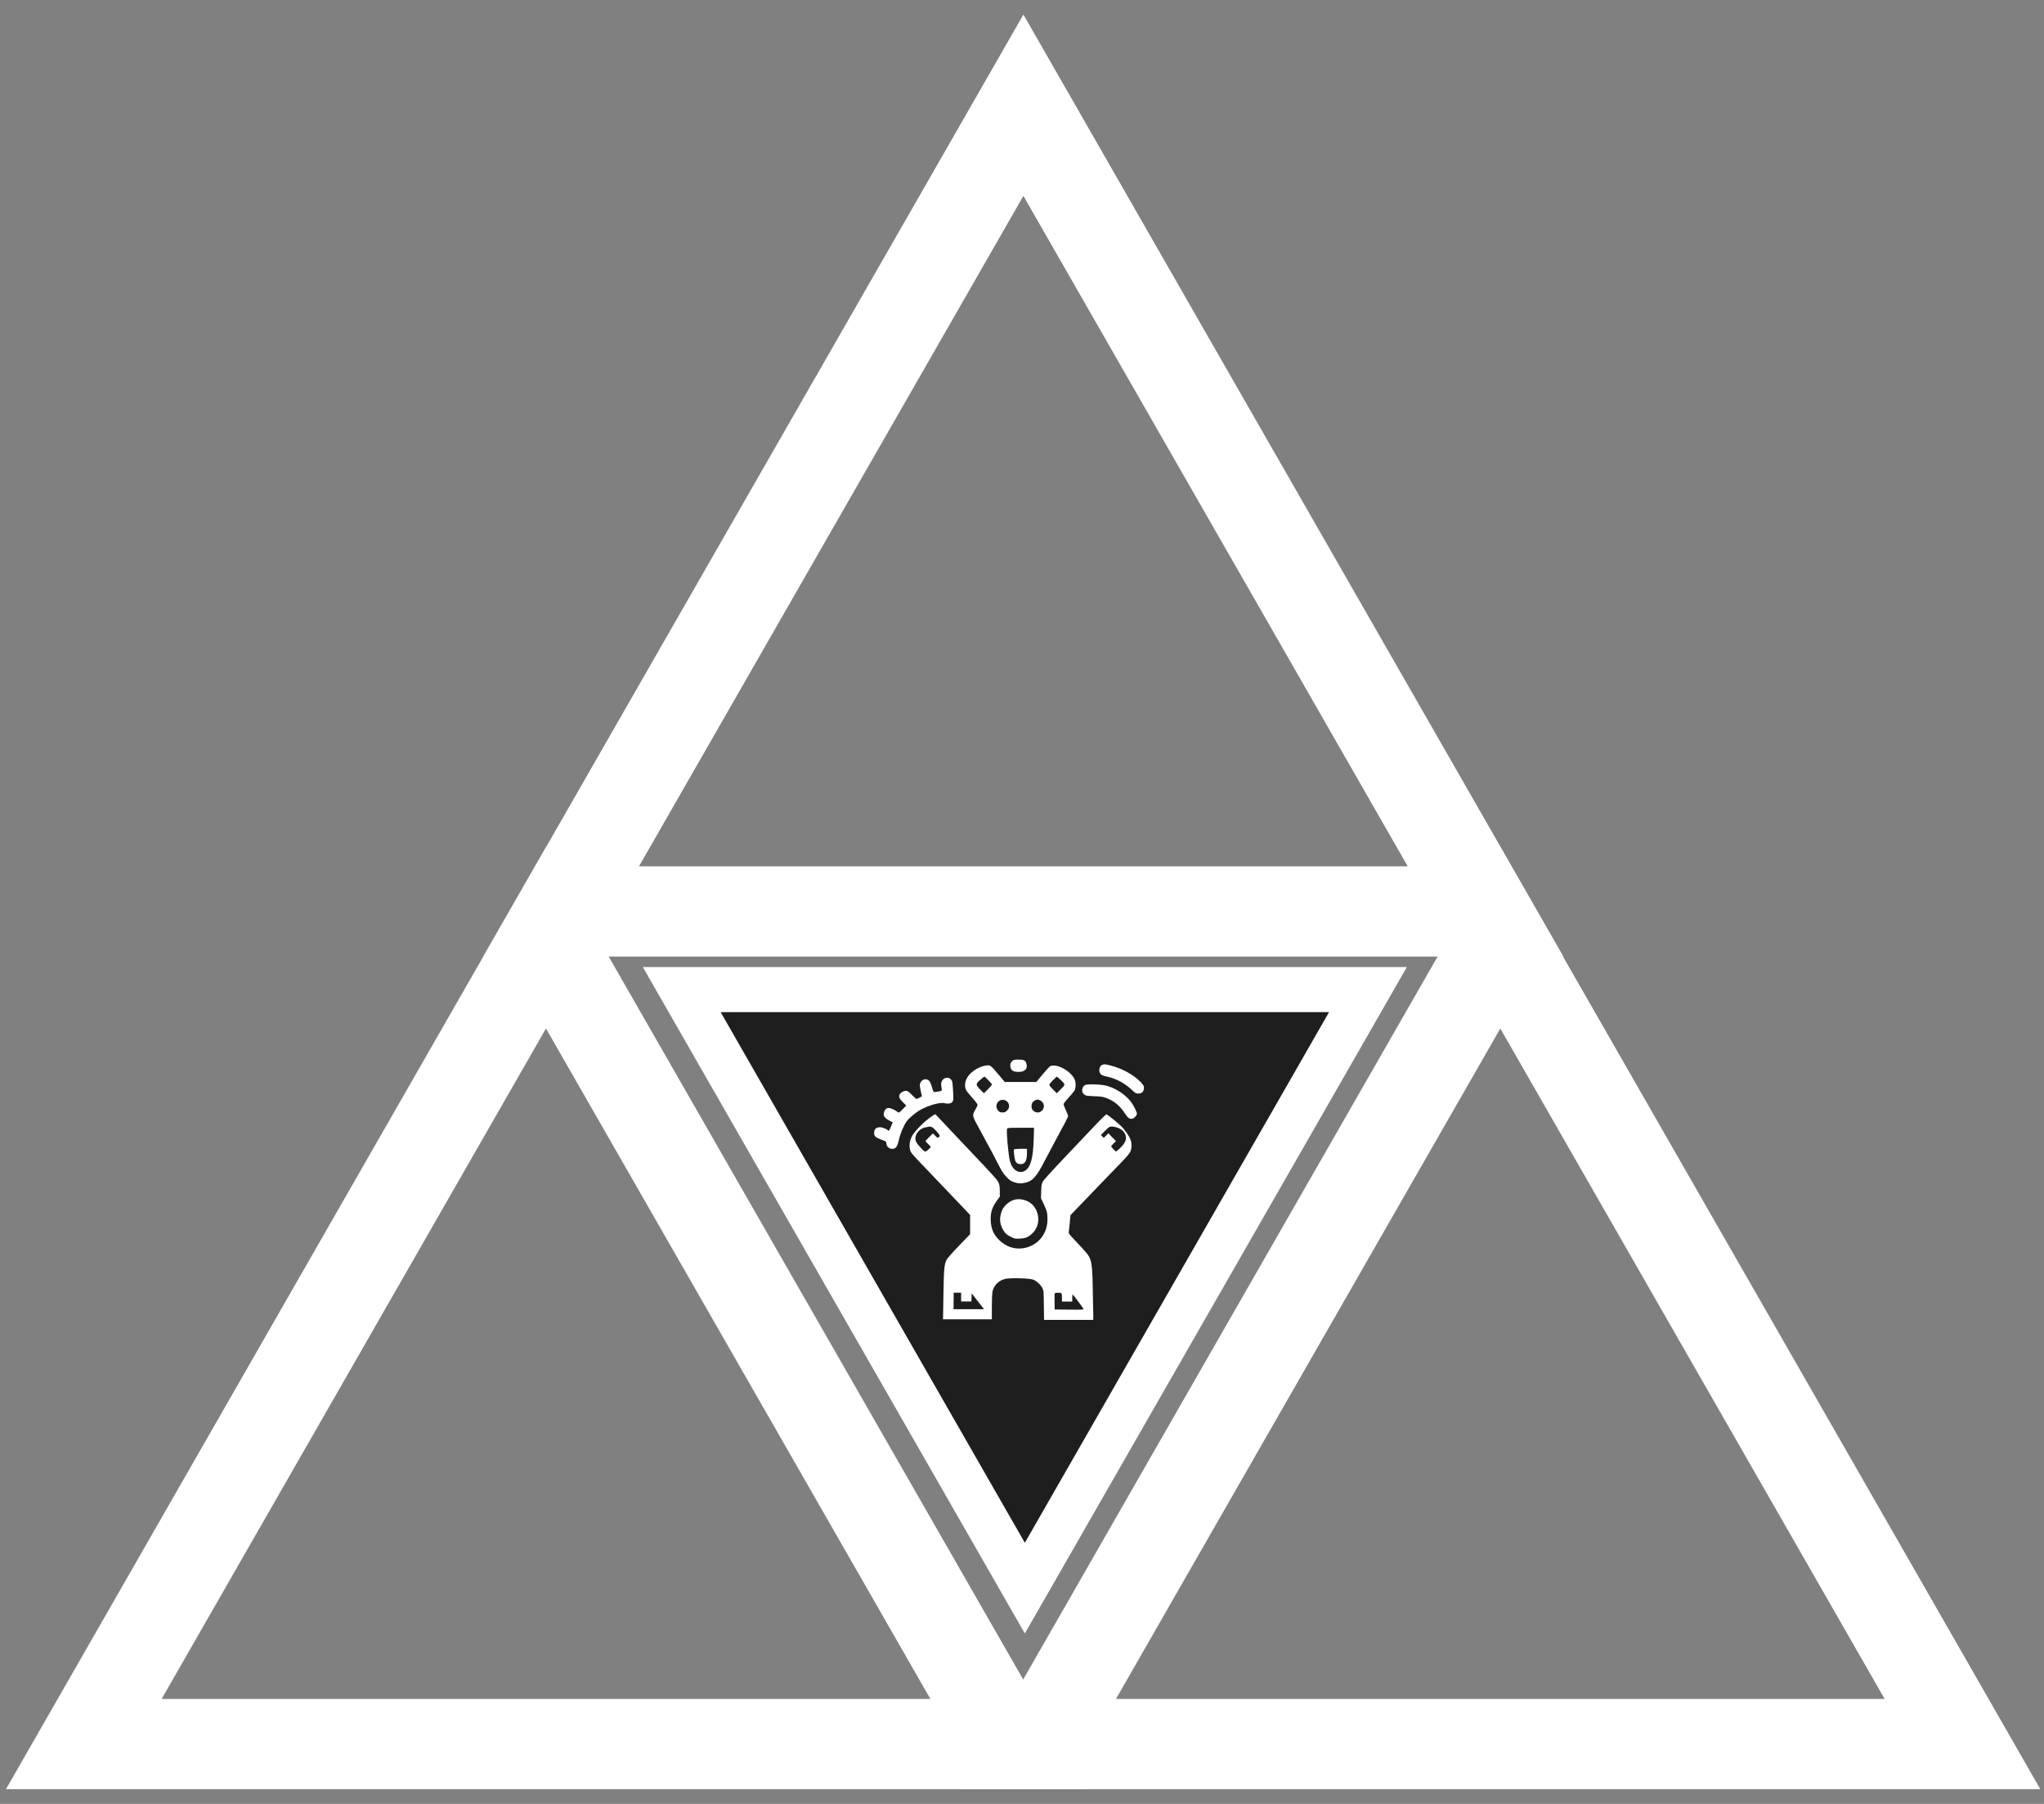 <svg width="136" height="120" viewBox="0 0 136 120" fill="none" xmlns="http://www.w3.org/2000/svg">
<rect x="0" y="0" width="136" height="120" fill="#808080" stroke="none"/>
<path d="M68.093 7L37.336 60.632H98.844L68.093 7Z" stroke="white" stroke-width="6" stroke-miterlimit="10"/>
<path d="M36.327 62.387L5.576 116.019H67.084L36.327 62.387Z" stroke="white" stroke-width="6" stroke-miterlimit="10"/>
<path d="M99.825 62.387L69.074 116.019H130.576L99.825 62.387Z" stroke="white" stroke-width="6" stroke-miterlimit="10"/>
<path d="M68.189 105.646L91.019 65.828H45.359L68.189 105.646Z" fill="#1E1E1E" stroke="white" stroke-width="3" stroke-miterlimit="10"/>
<path fill-rule="evenodd" clip-rule="evenodd" d="M67.332 70.601C67.24 70.694 67.222 70.75 67.222 70.895C67.222 71.209 67.436 71.335 67.893 71.298C68.231 71.27 68.39 71.045 68.29 70.741C68.222 70.53 68.13 70.488 67.765 70.488C67.464 70.488 67.441 70.493 67.336 70.601H67.332ZM73.361 70.825C73.091 70.928 73.064 71.382 73.32 71.517C73.374 71.546 73.52 71.592 73.648 71.616C74.264 71.747 74.844 72.056 75.323 72.514C75.547 72.725 75.584 72.748 75.734 72.748C75.93 72.748 76.058 72.659 76.099 72.495C76.15 72.294 76.108 72.196 75.871 71.957C75.406 71.49 74.675 71.087 73.95 70.895C73.584 70.797 73.475 70.783 73.365 70.825H73.361ZM65.583 70.881C65.319 70.923 65.036 71.045 64.771 71.242C64.41 71.508 64.21 71.845 64.21 72.191C64.21 72.448 64.278 72.566 64.684 73.019C64.885 73.239 65.045 73.45 65.045 73.492C65.045 73.534 64.981 73.665 64.908 73.796C64.666 74.203 64.666 74.198 65.191 75.148C65.647 75.971 66.314 77.225 66.569 77.735C66.738 78.067 67.076 78.456 67.304 78.573C67.555 78.699 67.834 78.746 68.107 78.699C68.687 78.605 68.956 78.315 69.545 77.155C69.7 76.856 70.006 76.275 70.23 75.864C70.8 74.825 71.07 74.301 71.07 74.236C71.07 74.203 71.001 74.034 70.919 73.857C70.837 73.679 70.768 73.496 70.768 73.454C70.768 73.408 70.91 73.225 71.111 73.01C71.298 72.809 71.48 72.584 71.512 72.505C71.594 72.303 71.585 71.962 71.49 71.775C71.211 71.218 70.289 70.732 69.878 70.923C69.828 70.947 69.6 71.195 69.372 71.471L68.956 71.976H66.852L66.551 71.616C65.889 70.825 65.898 70.835 65.579 70.886L65.583 70.881ZM65.241 71.817C64.908 72.102 64.903 72.154 65.214 72.472L65.465 72.729L65.734 72.458C65.88 72.308 66.003 72.168 66.003 72.14C66.003 72.098 65.533 71.616 65.497 71.616C65.488 71.616 65.374 71.705 65.246 71.817H65.241ZM70.052 71.864C69.919 71.999 69.814 72.135 69.814 72.168C69.814 72.201 69.928 72.341 70.065 72.477L70.317 72.725L70.545 72.495C70.901 72.14 70.901 72.154 70.6 71.864C70.458 71.728 70.33 71.62 70.317 71.62C70.303 71.62 70.184 71.733 70.056 71.864H70.052ZM62.767 71.793C62.63 71.91 62.589 72.088 62.644 72.346C62.69 72.561 62.681 72.575 62.42 72.612C62.325 72.626 62.211 72.64 62.174 72.645C62.115 72.654 62.087 72.598 62.019 72.355C61.914 71.99 61.85 71.882 61.699 71.817C61.471 71.719 61.202 71.929 61.202 72.201C61.202 72.28 61.234 72.472 61.275 72.636C61.316 72.795 61.343 72.93 61.339 72.935C61.307 72.963 61.006 73.108 60.978 73.108C60.96 73.108 60.828 72.987 60.677 72.837C60.449 72.608 60.385 72.566 60.275 72.566C60.12 72.566 59.915 72.687 59.855 72.818C59.787 72.968 59.846 73.094 60.079 73.328L60.298 73.543L60.07 73.777C59.947 73.908 59.828 74.011 59.805 74.011C59.782 74.011 59.718 73.969 59.65 73.922C59.508 73.815 59.239 73.702 59.121 73.702C58.988 73.702 58.87 73.81 58.824 73.974C58.755 74.203 58.824 74.339 59.102 74.502C59.226 74.577 59.344 74.638 59.362 74.638C59.413 74.638 59.413 74.624 59.271 74.966C59.166 75.213 59.134 75.256 59.098 75.209C59.016 75.106 58.719 74.989 58.545 74.989C58.294 74.989 58.162 75.115 58.162 75.359C58.162 75.513 58.18 75.555 58.276 75.635C58.34 75.686 58.504 75.766 58.637 75.812C58.943 75.915 58.979 75.943 58.979 76.088C58.979 76.299 59.235 76.472 59.458 76.416C59.641 76.369 59.723 76.224 59.814 75.803C59.906 75.401 60.134 74.858 60.325 74.596C60.508 74.348 60.96 73.974 61.293 73.801C61.882 73.492 62.585 73.309 62.872 73.389C63.091 73.45 63.306 73.403 63.383 73.281C63.438 73.197 63.443 73.103 63.416 72.608C63.402 72.29 63.374 71.995 63.356 71.943C63.26 71.686 62.968 71.611 62.758 71.793H62.767ZM72.233 72.163C72.092 72.224 72.005 72.36 72.005 72.523C72.005 72.65 72.028 72.701 72.124 72.79C72.238 72.893 72.261 72.898 72.79 72.921C73.206 72.935 73.393 72.963 73.557 73.024C74.123 73.23 74.488 73.525 74.84 74.058C75.049 74.381 75.164 74.456 75.346 74.418C75.474 74.39 75.647 74.194 75.647 74.081C75.647 73.978 75.447 73.576 75.282 73.342C74.885 72.785 74.109 72.299 73.438 72.186C73.082 72.126 72.357 72.116 72.233 72.168V72.163ZM66.546 73.197C66.282 73.319 66.213 73.66 66.414 73.88C66.505 73.983 66.551 74.002 66.702 74.002C66.852 74.002 66.898 73.983 67.012 73.871C67.153 73.726 67.176 73.581 67.099 73.398C67.012 73.202 66.747 73.108 66.546 73.197ZM68.874 73.197C68.71 73.272 68.632 73.403 68.632 73.595C68.632 73.95 69.043 74.133 69.312 73.899C69.541 73.702 69.49 73.337 69.216 73.206C69.057 73.127 69.025 73.127 68.87 73.197H68.874ZM61.882 74.343C61.489 74.615 60.882 75.232 60.709 75.532C60.54 75.826 60.481 76.159 60.545 76.453C60.595 76.673 60.613 76.697 61.343 77.459C63.041 79.232 63.685 79.911 64.105 80.355L64.547 80.823V81.464V82.105L63.812 82.863C63.406 83.284 63.041 83.695 62.991 83.789C62.827 84.107 62.799 84.397 62.772 86.128L62.745 87.761H65.994V86.942C65.994 86.493 66.013 86.035 66.035 85.927C66.127 85.483 66.478 85.15 66.934 85.066C67.309 84.996 68.509 85.034 68.737 85.122C68.97 85.211 69.244 85.459 69.353 85.684C69.44 85.862 69.445 85.913 69.454 86.835L69.468 87.803H72.74V87.597C72.749 87.485 72.745 87.377 72.74 87.359C72.74 87.34 72.726 86.727 72.713 85.993C72.685 84.098 72.64 83.794 72.329 83.396C72.233 83.274 71.914 82.924 71.622 82.615C71.138 82.109 71.092 82.049 71.111 81.95C71.124 81.89 71.152 81.614 71.179 81.338L71.225 80.837L72.79 79.209C73.653 78.315 74.529 77.403 74.739 77.188C74.958 76.963 75.159 76.72 75.205 76.617C75.305 76.406 75.314 76.084 75.232 75.84C75.141 75.578 74.858 75.167 74.575 74.895C74.324 74.652 73.721 74.17 73.626 74.128C73.598 74.119 73.26 74.442 72.863 74.863C72.471 75.279 71.544 76.252 70.809 77.029C69.983 77.899 69.436 78.502 69.381 78.61C69.303 78.76 69.29 78.858 69.276 79.246L69.262 79.709L69.436 80.074C69.655 80.542 69.696 80.692 69.696 81.108C69.696 82.109 69.029 82.895 68.066 83.036C67.487 83.12 66.939 82.933 66.483 82.493C66.085 82.109 65.917 81.684 65.917 81.061C65.917 80.603 66.035 80.266 66.35 79.84L66.524 79.602V79.251C66.524 78.849 66.483 78.699 66.318 78.474C66.2 78.311 65.132 77.169 63.53 75.49C63.046 74.984 62.557 74.465 62.448 74.343C62.334 74.222 62.233 74.119 62.22 74.119C62.206 74.119 62.051 74.222 61.873 74.343H61.882ZM61.553 74.998C61.083 75.115 60.796 75.564 60.951 75.943C61.01 76.093 61.38 76.509 61.517 76.589C61.572 76.622 61.622 76.598 61.754 76.486C61.845 76.406 61.923 76.322 61.923 76.294C61.923 76.266 61.845 76.177 61.749 76.098C61.654 76.018 61.581 75.929 61.585 75.906C61.59 75.882 61.704 75.756 61.836 75.63L62.074 75.396L62.224 75.55C62.347 75.677 62.389 75.695 62.443 75.663C62.571 75.583 62.535 75.494 62.279 75.218C61.991 74.914 61.95 74.9 61.549 75.003L61.553 74.998ZM73.803 74.98C73.762 74.998 73.621 75.125 73.489 75.26L73.251 75.508L73.347 75.602L73.443 75.695L73.594 75.541L73.744 75.387L74 75.649L74.255 75.911L74.091 76.07C74 76.159 73.931 76.243 73.931 76.261C73.931 76.28 74.004 76.364 74.091 76.453L74.251 76.608L74.351 76.533C74.406 76.491 74.529 76.374 74.63 76.271C74.995 75.882 75.018 75.536 74.694 75.213C74.493 75.012 74.004 74.881 73.799 74.97L73.803 74.98ZM67.007 75.082C66.948 75.246 67.09 76.86 67.204 77.267C67.354 77.819 67.783 78.1 68.167 77.899C68.564 77.684 68.742 77.08 68.778 75.775L68.801 75.022H67.916C67.14 75.022 67.03 75.031 67.007 75.082ZM67.468 76.467C67.436 76.519 67.478 76.916 67.537 77.16C67.582 77.352 67.706 77.44 67.925 77.44C68.203 77.44 68.331 77.202 68.331 76.701V76.421H67.916C67.656 76.421 67.487 76.434 67.473 76.463L67.468 76.467ZM67.573 79.789C67.222 79.855 66.829 80.168 66.67 80.514C66.633 80.594 66.588 80.767 66.56 80.907C66.505 81.235 66.588 81.59 66.793 81.894C66.912 82.072 66.989 82.138 67.222 82.259C67.5 82.409 67.514 82.409 67.852 82.395C68.244 82.376 68.418 82.301 68.692 82.044C69.171 81.59 69.216 80.814 68.797 80.252C68.541 79.906 68.012 79.709 67.569 79.789H67.573ZM63.447 86.545V87.092H65.474L65.387 86.98C65.337 86.919 65.154 86.68 64.976 86.451L64.652 86.035L64.643 86.306L64.634 86.577H63.95V85.993H63.452V86.54L63.447 86.545ZM70.175 86.049C70.166 86.077 70.161 86.329 70.166 86.605L70.175 87.111L71.143 87.12C71.946 87.129 72.106 87.12 72.092 87.078C72.06 86.994 71.403 86.114 71.371 86.114C71.357 86.114 71.343 86.217 71.343 86.348V86.582H70.659V86.311C70.659 86.007 70.645 85.993 70.367 85.993C70.262 85.993 70.189 86.011 70.18 86.044L70.175 86.049Z" fill="white"/>
</svg>
